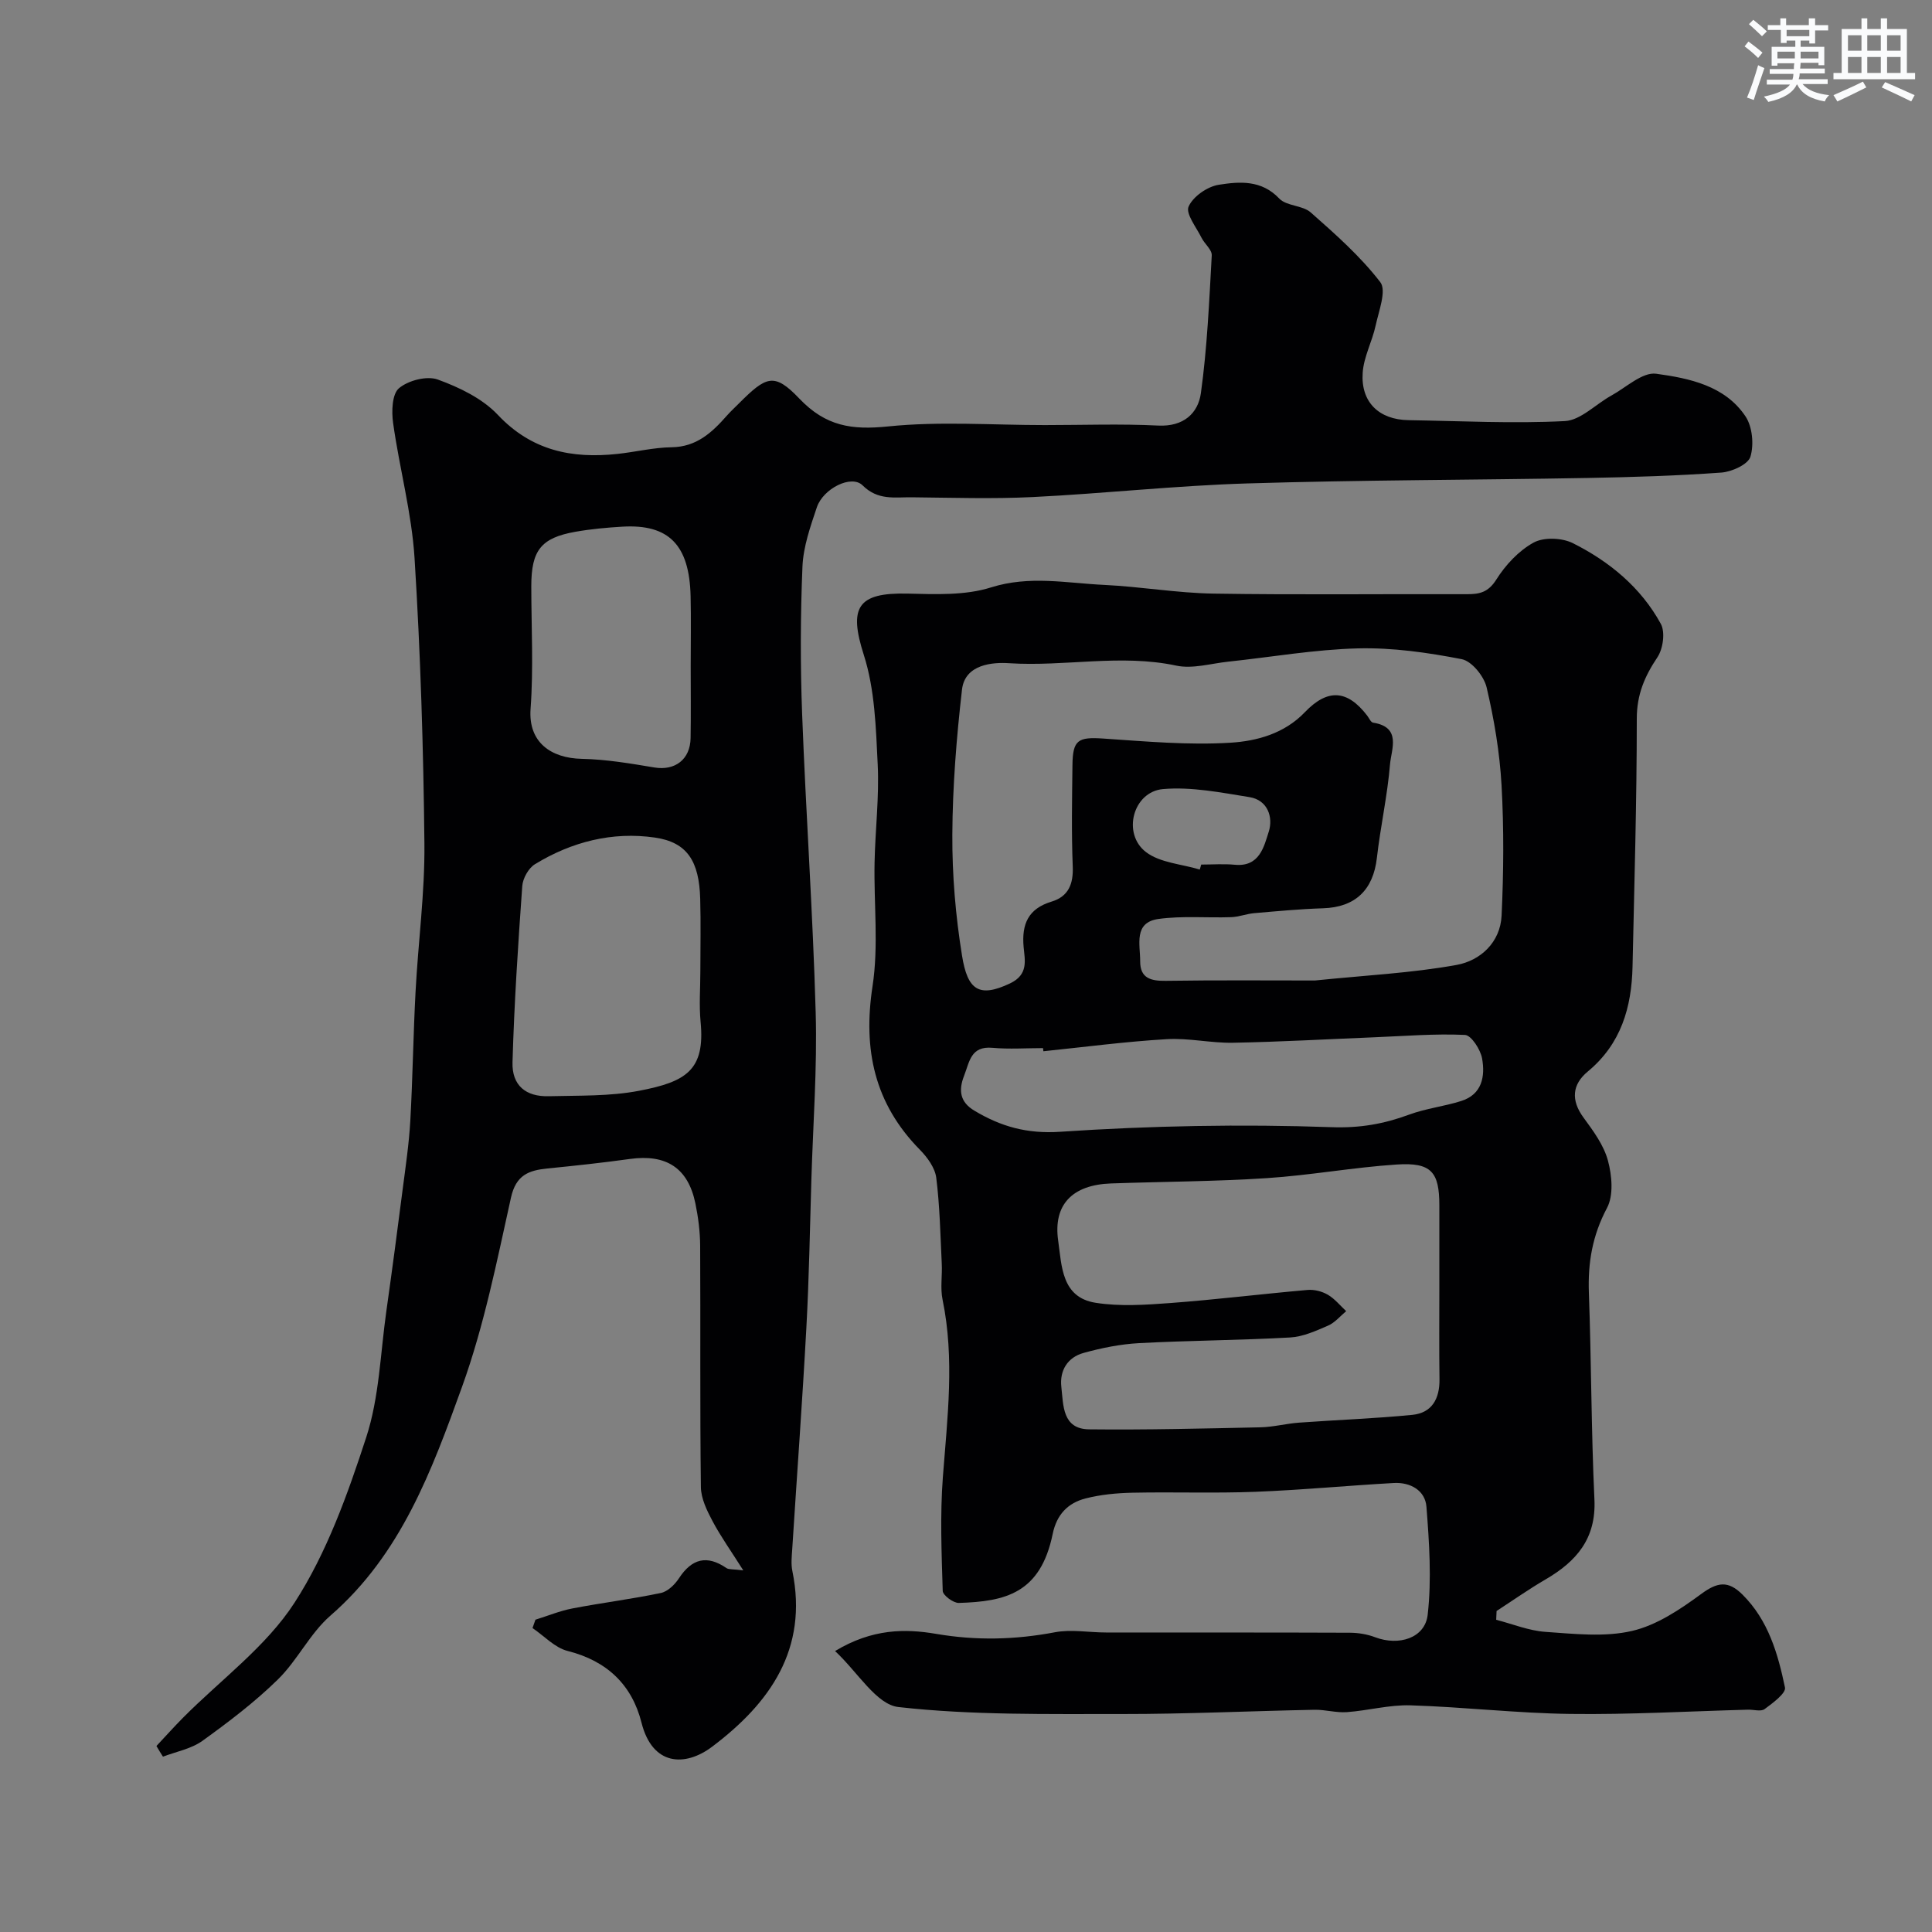 <svg enable-background="new 0 0 400 400" viewBox="0 0 400 400" xmlns="http://www.w3.org/2000/svg"><rect x="0" y="0" width="400" height="400" fill="#808080" stroke="none"/><path d="m172.89 341.83c7.74-4.66 14.54-4.64 20.89-3.56 8.36 1.43 16.4 1.23 24.64-.33 3.4-.64 7.04.05 10.58.05 16.83.02 33.67-.02 50.5.05 1.75.01 3.6.32 5.23.94 4.86 1.84 10.31.2 10.86-4.68.83-7.35.32-14.91-.26-22.34-.26-3.38-3.32-5.11-6.75-4.92-9.54.53-19.07 1.45-28.62 1.82-8.49.33-17 .01-25.49.19-3.26.07-6.59.38-9.73 1.19-3.63.93-5.96 3.31-6.79 7.34-2.53 12.33-9.83 14-19.44 14.29-1.13.03-3.3-1.58-3.33-2.49-.24-7.85-.56-15.74.03-23.56.93-12.27 2.47-24.47-.06-36.73-.5-2.4-.04-4.99-.17-7.48-.29-5.94-.4-11.9-1.14-17.78-.26-2.04-1.83-4.2-3.36-5.76-9.44-9.57-11.84-20.76-9.83-33.9 1.28-8.34.25-17.03.42-25.56.13-6.78.98-13.57.65-20.32-.37-7.62-.59-15.55-2.88-22.7-3.13-9.79-1.39-12.94 9.08-12.69 5.76.14 11.88.41 17.25-1.28 7.98-2.52 15.67-.89 23.46-.52 7.55.36 15.07 1.68 22.61 1.8 17.49.28 35 .06 52.5.12 2.63.01 4.4-.41 6.05-3.02 1.9-3.02 4.64-5.97 7.72-7.66 2.11-1.16 5.87-1.01 8.12.11 7.57 3.79 14.1 9.17 18.22 16.7.95 1.73.47 5.18-.7 6.93-2.65 3.95-4.27 7.73-4.27 12.7 0 17.1-.51 34.2-.88 51.3-.18 8.47-2.37 16.06-9.27 21.77-3.25 2.69-3.52 5.94-.87 9.55 2.02 2.75 4.19 5.7 5.05 8.9.83 3.09 1.19 7.19-.2 9.8-3.01 5.66-3.98 11.31-3.75 17.56.52 14.26.48 28.54 1.15 42.8.38 8.12-3.75 12.83-10.13 16.55-3.47 2.02-6.76 4.34-10.13 6.53-.03.61-.05 1.21-.08 1.82 3.4.87 6.75 2.26 10.19 2.5 5.97.41 12.23 1.13 17.92-.19 5.13-1.18 10-4.47 14.37-7.68 3.34-2.45 5.54-2.8 8.51.15 5.37 5.34 7.34 12.25 8.8 19.24.25 1.18-2.54 3.23-4.22 4.47-.76.56-2.26.09-3.43.12-12.27.33-24.54 1.04-36.8.88-11.04-.14-22.06-1.44-33.1-1.78-4.37-.13-8.76 1.09-13.16 1.41-2.21.16-4.46-.53-6.69-.49-13.3.26-26.6.89-39.89.88-15.42-.02-30.94.27-46.21-1.44-4.59-.47-8.47-7.23-13.17-11.6zm99.36-138.83c10.41-1.07 19.98-1.53 29.32-3.22 4.92-.89 9.06-4.67 9.32-10.22.42-8.97.49-18-.01-26.97-.38-6.8-1.53-13.63-3.09-20.27-.54-2.31-3.08-5.45-5.17-5.85-7.05-1.37-14.32-2.41-21.47-2.23-8.97.23-17.91 1.8-26.86 2.75-3.59.38-7.38 1.54-10.75.82-11.54-2.46-23.08.25-34.62-.5-3.29-.22-9.14.15-9.75 5.47-1.14 9.97-1.95 20.03-2 30.05-.04 8.35.67 16.79 2.01 25.04 1.14 7.09 3.49 8.78 9.92 5.74 3.88-1.83 3.08-4.81 2.83-7.53-.43-4.77.95-7.94 5.78-9.41 3.5-1.06 4.54-3.63 4.39-7.29-.28-6.98-.14-13.99-.06-20.98.06-5.24 1.18-5.84 6.39-5.49 8.77.59 17.6 1.4 26.33.86 5.45-.34 11.14-1.87 15.4-6.32 4.75-4.96 8.82-4.61 12.9.71.4.52.75 1.39 1.23 1.46 5.94.93 3.76 5.52 3.5 8.62-.54 6.49-1.98 12.89-2.72 19.37-.76 6.66-4.48 10.22-11.13 10.44-4.76.15-9.52.6-14.27 1.01-1.61.14-3.18.78-4.79.83-5.01.17-10.09-.31-15.02.37-5.22.72-3.78 5.32-3.8 8.76-.01 3.51 2.19 4.09 5.27 4.05 10.58-.16 21.17-.07 30.92-.07zm25.75 63.56c0-5.67 0-11.33 0-17 0-6.94-1.68-8.93-8.82-8.46-8.98.59-17.89 2.23-26.88 2.82-10.74.7-21.52.72-32.29 1.1-8 .29-11.98 4.39-10.93 11.81.75 5.27.68 11.79 7.77 12.9 5.03.79 10.31.43 15.44.05 9.49-.71 18.94-1.88 28.43-2.71 1.38-.12 2.99.29 4.19.99 1.44.84 2.55 2.24 3.8 3.4-1.24 1.03-2.34 2.39-3.76 3-2.51 1.09-5.18 2.3-7.84 2.45-10.41.58-20.85.62-31.26 1.17-3.87.21-7.76.99-11.51 2.03-3.3.91-4.99 3.63-4.6 7.05.43 3.8.19 8.71 5.76 8.77 11.82.13 23.65-.17 35.47-.42 2.68-.06 5.34-.78 8.02-.97 7.81-.57 15.64-.84 23.43-1.61 4.07-.41 5.66-3.36 5.61-7.37-.09-6.34-.03-12.67-.03-19zm-81.98-48.91c-.02-.22-.04-.43-.07-.65-3.49 0-7.01.25-10.47-.06-4.5-.41-4.74 2.87-5.87 5.77-1.22 3.1-.81 5.48 2.09 7.22 5.48 3.29 10.9 4.86 17.83 4.39 18.67-1.25 37.46-1.61 56.16-.95 5.9.21 10.82-.67 16.06-2.6 3.46-1.28 7.24-1.7 10.78-2.82 4.34-1.37 4.98-5.13 4.32-8.81-.33-1.85-2.24-4.81-3.55-4.87-6.24-.29-12.53.24-18.8.49-9.73.39-19.47.95-29.2 1.13-4.58.09-9.21-1.02-13.77-.74-8.53.5-17.01 1.63-25.51 2.5zm32.38-37.62c.1-.34.2-.69.3-1.03 2.33 0 4.67-.18 6.98.04 5.1.48 6.02-3.77 7.01-6.88.93-2.93-.2-6.51-3.98-7.12-5.93-.95-12.03-2.18-17.91-1.67-6.22.54-8.54 9.22-3.53 13.05 2.94 2.23 7.38 2.47 11.13 3.61z" fill="#010103"/><path d="m32.39 361.49c1.84-1.96 3.63-3.96 5.52-5.87 7.82-7.87 17.21-14.72 23.09-23.83 6.67-10.33 10.98-22.42 14.83-34.23 2.69-8.26 2.92-17.32 4.15-26.04 1.19-8.42 2.31-16.86 3.39-25.3.61-4.71 1.31-9.43 1.58-14.17.5-8.92.61-17.87 1.09-26.79.54-10.21 1.93-20.41 1.83-30.6-.2-19.7-.81-39.42-2.04-59.09-.59-9.38-3.13-18.62-4.44-27.98-.34-2.39-.23-5.99 1.21-7.21 1.92-1.62 5.77-2.62 8.04-1.8 4.48 1.63 9.25 3.93 12.44 7.32 7 7.42 15.31 9.09 24.75 8.08 3.74-.4 7.47-1.33 11.21-1.38 5.2-.07 8.4-3.08 11.48-6.58.77-.87 1.64-1.66 2.46-2.49 5.65-5.65 7.3-6.48 12.51-1.01 5.49 5.76 10.88 6.53 18.36 5.77 10.72-1.1 21.63-.28 32.46-.28 7.83 0 15.68-.29 23.49.1 5.22.26 8.25-2.53 8.83-6.71 1.31-9.44 1.72-19 2.25-28.53.06-1.17-1.49-2.38-2.12-3.65-1.07-2.16-3.33-4.99-2.67-6.46.93-2.09 3.9-4.15 6.27-4.51 4.27-.67 8.8-1.04 12.49 2.85 1.51 1.59 4.82 1.38 6.52 2.88 5.1 4.5 10.28 9.08 14.4 14.43 1.34 1.74-.31 5.98-.96 8.99-.71 3.3-2.46 6.47-2.68 9.77-.42 6.11 3.39 9.72 9.48 9.82 10.79.17 21.61.74 32.37.19 3.29-.17 6.39-3.5 9.63-5.28 3.07-1.69 6.45-4.91 9.29-4.52 6.84.94 14.21 2.45 18.47 8.8 1.45 2.15 1.79 5.86 1.04 8.37-.48 1.6-3.84 3.13-6.01 3.29-9.24.67-18.52.95-27.79 1.12-23.46.42-46.93.41-70.38 1.13-14.82.45-29.59 2.09-44.41 2.82-8.33.41-16.71.13-25.06.05-3.52-.04-6.99.69-10.17-2.47-2.3-2.29-8.16.65-9.47 4.54-1.34 3.98-2.8 8.13-2.98 12.26-.42 10.15-.45 20.33-.07 30.48.78 20.64 2.23 41.26 2.81 61.9.32 11.46-.54 22.95-.89 34.42-.31 10.27-.48 20.54-1.04 30.79-.83 15.3-1.96 30.59-2.93 45.89-.1 1.49-.27 3.05.03 4.49 3.31 16.18-4.66 27.37-16.6 36.37-5.61 4.23-12.38 3.98-14.63-4.96-1.98-7.86-7.16-12.81-15.31-14.86-2.65-.67-4.85-3.11-7.26-4.74.2-.58.4-1.15.61-1.73 2.55-.79 5.05-1.83 7.66-2.33 6.08-1.17 12.24-1.93 18.3-3.2 1.42-.3 2.89-1.73 3.74-3.03 2.67-4.08 5.79-4.91 9.86-2.12.47.32 1.25.19 3.47.47-2.52-3.99-4.66-6.98-6.37-10.2-1.16-2.18-2.38-4.68-2.41-7.05-.21-16.66-.06-33.32-.15-49.99-.02-2.92-.4-5.89-.99-8.75-1.52-7.34-6.03-10.23-13.55-9.19-5.67.79-11.38 1.4-17.08 1.97-3.88.39-6.51 1.35-7.55 6.04-2.92 13.17-5.57 26.53-10.13 39.17-6.23 17.24-12.61 34.66-27.24 47.36-4.25 3.69-6.83 9.26-10.9 13.24-4.78 4.68-10.18 8.78-15.62 12.7-2.31 1.66-5.42 2.22-8.16 3.27-.46-.7-.9-1.45-1.35-2.21zm112.61-160.41c0-4.99.11-9.98-.03-14.97-.21-7.81-2.68-11.73-9.38-12.7-8.8-1.28-17.23.87-24.83 5.51-1.33.81-2.51 2.92-2.63 4.51-.87 12.15-1.67 24.32-2.02 36.5-.14 4.8 2.75 7.16 7.51 7.03 6.26-.16 12.63.04 18.72-1.13 9.69-1.86 13.68-4.24 12.71-14.27-.33-3.47-.05-6.99-.05-10.48zm-2-63.23c0-4.82.09-9.64-.02-14.45-.25-10.57-4.51-14.92-14.1-14.36-3.26.19-6.54.49-9.76 1.06-7.11 1.26-9.12 3.84-9.12 11.25 0 8.47.47 16.98-.15 25.41-.51 6.92 4.22 10.22 10.61 10.35 5.02.1 10.06.96 15.04 1.79 4.23.7 7.41-1.64 7.48-6.09.08-4.99.02-9.98.02-14.96z" fill="#010103"/><g fill="#fafbfc"><path d="m361.2 9.6.8-1c.9.7 1.9 1.4 2.9 2.3l-.9 1.1c-1-1-2-1.8-2.8-2.4zm.5 10.6c.9-2.1 1.6-4.3 2.3-6.7.4.2.8.4 1.3.6-.7 2.1-1.5 4.3-2.2 6.6zm.4-15.2.9-.9c1 .8 2 1.6 2.8 2.4l-1 1c-.9-.9-1.8-1.7-2.7-2.5zm12.5-1.2h1.2v1.4h2.7v1.1h-2.7v2.7h-1.2v-.6h-1.8v1.3h4.9v3.8h-1.2v-.5h-3.7c0 .4-.1.9-.1 1.2h5.1v1h-5.2c0 .5-.1.9-.2 1.2h6v1h-5.2c1.1 1.3 2.9 2 5.5 2.3-.4.4-.7.8-.9 1.3-2.9-.5-4.8-1.6-5.7-3.5h-.1c-.8 1.7-2.7 2.9-5.9 3.6-.2-.4-.6-.8-.9-1.1 2.8-.6 4.6-1.4 5.4-2.5h-4.8v-1h5.3c.1-.3.2-.7.2-1.2h-4.9v-1h5c0-.4 0-.8.1-1.2h-3.5v.5h-1.2v-3.9h4.9v-1.3h-1.8v.5h-1.2v-2.7h-2.7v-1h2.6v-1.4h1.2v1.4h4.7v-1.4zm-6.6 8.3h3.6c0-.4 0-.9 0-1.4h-3.6zm1.9-4.6h4.7v-1.3h-4.7zm6.6 3.2h-3.7v1.4h3.7z"/><path d="m385.3 3.8h1.3v2.2h2.8v-2.2h1.3v2.2h4.1v9.1h1.7v1.3h-16.9v-1.3h1.7v-9.1h4.1v-2.2zm.4 13.1.7 1.2c-1.8.9-3.8 1.9-6 2.9-.2-.4-.5-.8-.8-1.3 2.3-1 4.3-1.9 6.1-2.8zm-3.1-6.4h2.8v-3.2h-2.8zm0 4.6h2.8v-3.3h-2.8zm4-4.6h2.8v-3.2h-2.8zm0 4.6h2.8v-3.3h-2.8zm3.7 1.9c2.1.9 4.1 1.8 6.1 2.7l-.7 1.3c-2.2-1.1-4.2-2-6.1-2.9zm3.2-9.7h-2.8v3.2h2.8zm-2.8 7.8h2.8v-3.3h-2.8z"/></g></svg>